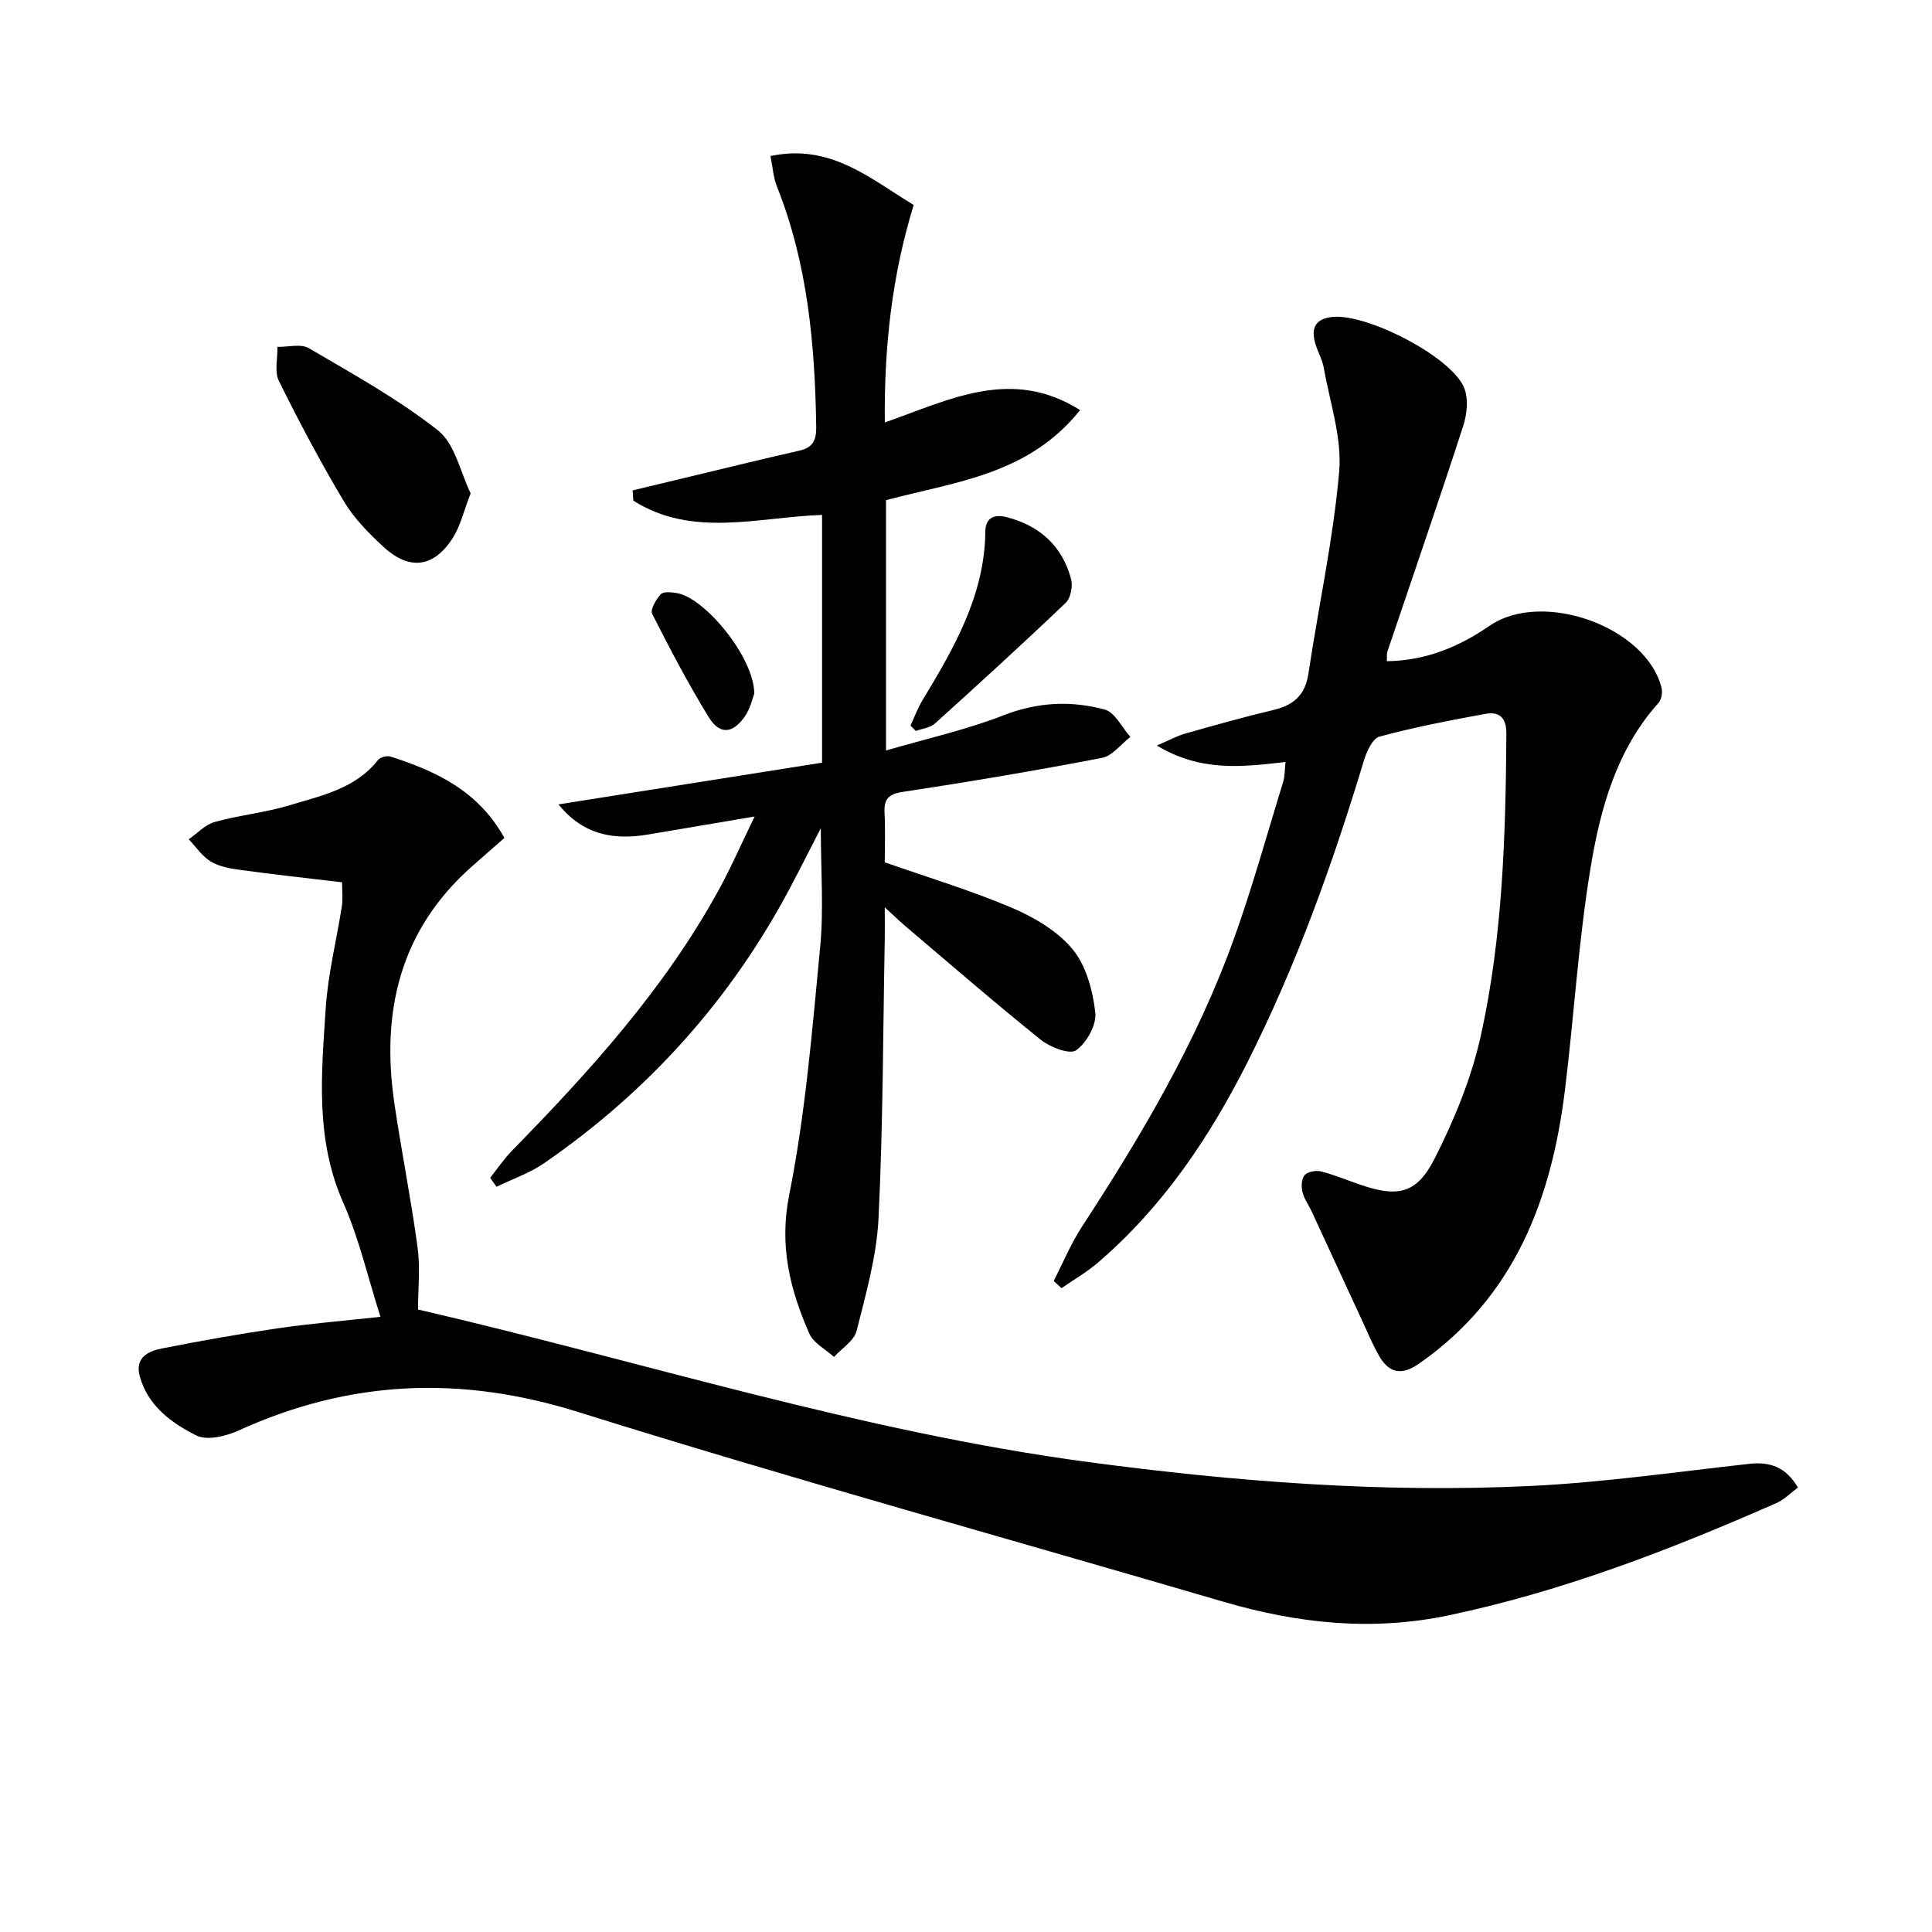 <svg enable-background="new 0 0 400 400" viewBox="0 0 400 400" xmlns="http://www.w3.org/2000/svg"><g fill="#010103"><path d="m104.43 173.49c-2.32 2.03-4.55 3.97-6.76 5.93-14.87 13.18-18.8 30-16.03 48.92 1.46 10 3.47 19.93 4.82 29.95.57 4.18.09 8.5.09 12.83 46.1 10.66 91.55 25.29 138.89 31.6 30.39 4.05 60.9 6.41 91.54 4.93 15.07-.73 30.08-2.91 45.11-4.57 4.22-.47 7.55.5 10.16 4.9-1.47 1.08-2.83 2.5-4.5 3.23-21.92 9.64-44.16 18.24-67.73 23.21-15.96 3.37-31.33 1.71-46.7-2.79-44.58-13.07-89.37-25.44-133.69-39.31-24.34-7.62-47.28-6.6-70.23 3.85-2.61 1.19-6.54 2.14-8.76 1.03-5.13-2.58-10.03-6.13-11.71-12.28-1.04-3.83 1.74-5.17 4.57-5.73 7.97-1.58 15.98-3 24.02-4.18 6.72-.98 13.51-1.53 21.25-2.38-2.6-8.13-4.42-16.21-7.71-23.64-5.83-13.15-4.51-26.72-3.62-40.27.46-7.09 2.25-14.08 3.34-21.13.24-1.59.04-3.25.04-4.92-7.23-.86-14.12-1.61-20.98-2.55-2.11-.29-4.4-.67-6.17-1.73-1.81-1.08-3.09-3.05-4.6-4.63 1.79-1.23 3.42-3.03 5.39-3.58 5.1-1.42 10.47-1.93 15.53-3.47 6.59-2 13.6-3.41 18.27-9.36.46-.59 1.87-.95 2.6-.71 9.48 3.03 18.23 7.16 23.57 16.85z"/><path d="m218.16 265.2c1.93-3.76 3.55-7.71 5.85-11.23 12.29-18.85 23.72-38.16 31.39-59.41 3.87-10.75 6.91-21.79 10.27-32.72.37-1.2.31-2.54.48-4.08-8.93 1.03-17.56 2.09-26.64-3.41 2.72-1.16 4.26-2.02 5.9-2.48 6.06-1.71 12.13-3.43 18.25-4.88 4.16-.99 6.57-3.07 7.24-7.53 2.08-13.94 5.14-27.78 6.36-41.79.61-7.01-1.92-14.31-3.17-21.45-.31-1.77-1.29-3.41-1.79-5.16-.9-3.18.05-5.12 3.66-5.45 7.14-.66 24.39 8.16 27.15 14.61.96 2.26.63 5.54-.18 8.01-5.07 15.62-10.44 31.13-15.69 46.69-.15.45-.06.99-.11 1.97 7.99-.08 14.93-2.96 21.26-7.32 10.91-7.51 32.46.15 35.62 12.86.23.94-.01 2.39-.62 3.08-8.71 9.72-12.04 21.85-14.07 34.1-2.52 15.19-3.42 30.64-5.3 45.95-2.78 22.7-10.39 42.88-30.11 56.69-3.85 2.7-6.43 2.01-8.53-1.78-1.28-2.31-2.3-4.76-3.41-7.15-3.47-7.51-6.93-15.02-10.41-22.52-.63-1.36-1.58-2.62-1.91-4.04-.26-1.11-.19-2.76.47-3.48.67-.72 2.37-1 3.42-.74 2.72.69 5.33 1.8 8 2.71 7.79 2.68 11.74 1.99 15.45-5.32 4.09-8.05 7.64-16.67 9.59-25.45 4.54-20.53 5.15-41.52 5.3-62.51.03-3.45-1.48-4.7-4.42-4.16-7.33 1.35-14.67 2.75-21.86 4.7-1.44.39-2.67 3.12-3.23 5-6.5 21.49-14.05 42.55-24.2 62.62-7.88 15.58-17.52 29.85-30.89 41.31-2.31 1.98-5 3.52-7.51 5.26-.53-.5-1.07-1-1.61-1.5z"/><path d="m101.48 243.86c1.5-1.89 2.85-3.92 4.53-5.63 16.1-16.45 31.51-33.46 42.7-53.8 2.62-4.76 4.8-9.77 7.52-15.38-7.91 1.34-14.9 2.51-21.88 3.7-7.09 1.21-13.48.27-18.72-6.21 18.43-2.92 36.34-5.75 54.57-8.64 0-17.29 0-34.17 0-51.29-13.25.45-26.84 4.81-39.08-2.96-.05-.71-.09-1.41-.14-2.12 3.58-.86 7.17-1.72 10.75-2.58 7.9-1.89 15.78-3.84 23.7-5.63 2.8-.63 3.6-2.08 3.56-4.9-.26-17.04-1.76-33.84-8.16-49.87-.71-1.78-.82-3.81-1.31-6.24 12.34-2.64 20.55 4.6 29.65 10.13-4.54 14.73-6.14 29.6-5.98 45.03 13.46-4.74 26.22-11.51 40.43-2.57-10.67 13.4-25.87 14.85-40.18 18.65v51.83c8.45-2.47 16.65-4.29 24.37-7.3 7.04-2.74 13.97-3.05 20.92-1.17 2.12.57 3.55 3.7 5.3 5.66-1.95 1.5-3.72 3.93-5.88 4.34-13.69 2.63-27.44 4.95-41.22 7.04-3.07.46-3.94 1.54-3.79 4.39.18 3.48.04 6.98.04 10.19 9.01 3.16 17.88 5.83 26.35 9.43 4.62 1.97 9.44 4.81 12.55 8.59 2.81 3.4 4.16 8.53 4.69 13.07.3 2.54-1.78 6.27-3.96 7.83-1.31.94-5.39-.62-7.33-2.18-9.46-7.59-18.63-15.56-27.89-23.4-1.21-1.03-2.35-2.13-4.41-4.02 0 2.93.03 4.68 0 6.44-.36 19.31-.35 38.63-1.29 57.91-.38 7.84-2.6 15.65-4.54 23.34-.52 2.06-3.06 3.61-4.68 5.4-1.75-1.59-4.24-2.86-5.11-4.83-4-9.13-6.28-18.13-4.16-28.74 3.37-16.87 4.76-34.16 6.41-51.32.75-7.84.13-15.82.13-24.58-2.29 4.45-4.24 8.33-6.27 12.17-12.3 23.26-29.4 42.28-51.02 57.19-2.99 2.06-6.55 3.27-9.85 4.88-.44-.63-.88-1.24-1.32-1.85z"/><path d="m97.44 102.14c-1.45 3.74-2.11 6.7-3.63 9.13-3.94 6.26-9.03 6.94-14.46 1.91-3.02-2.8-6.05-5.86-8.14-9.36-4.84-8.11-9.28-16.48-13.47-24.95-.96-1.93-.24-4.69-.3-7.06 2.19.05 4.84-.69 6.49.27 9.13 5.36 18.49 10.52 26.76 17.04 3.54 2.81 4.64 8.72 6.75 13.02z"/><path d="m188.51 150.22c.8-1.72 1.45-3.53 2.42-5.14 6.55-10.86 12.93-21.75 13.07-35.02.03-2.93 1.91-3.64 4.45-2.98 6.82 1.76 11.46 5.96 13.3 12.78.4 1.48-.06 3.95-1.1 4.94-8.89 8.49-17.97 16.78-27.1 25.01-.98.88-2.61 1.03-3.94 1.53-.37-.37-.74-.74-1.1-1.12z"/><path d="m156.16 143.61c-.3.75-.77 3.1-2.05 4.87-2.54 3.51-5.17 3.62-7.43-.08-4.22-6.9-8-14.08-11.65-21.3-.45-.88.79-3 1.77-4.06.56-.61 2.22-.44 3.33-.25 5.81.96 16.02 13.31 16.03 20.82z"/></g></svg>